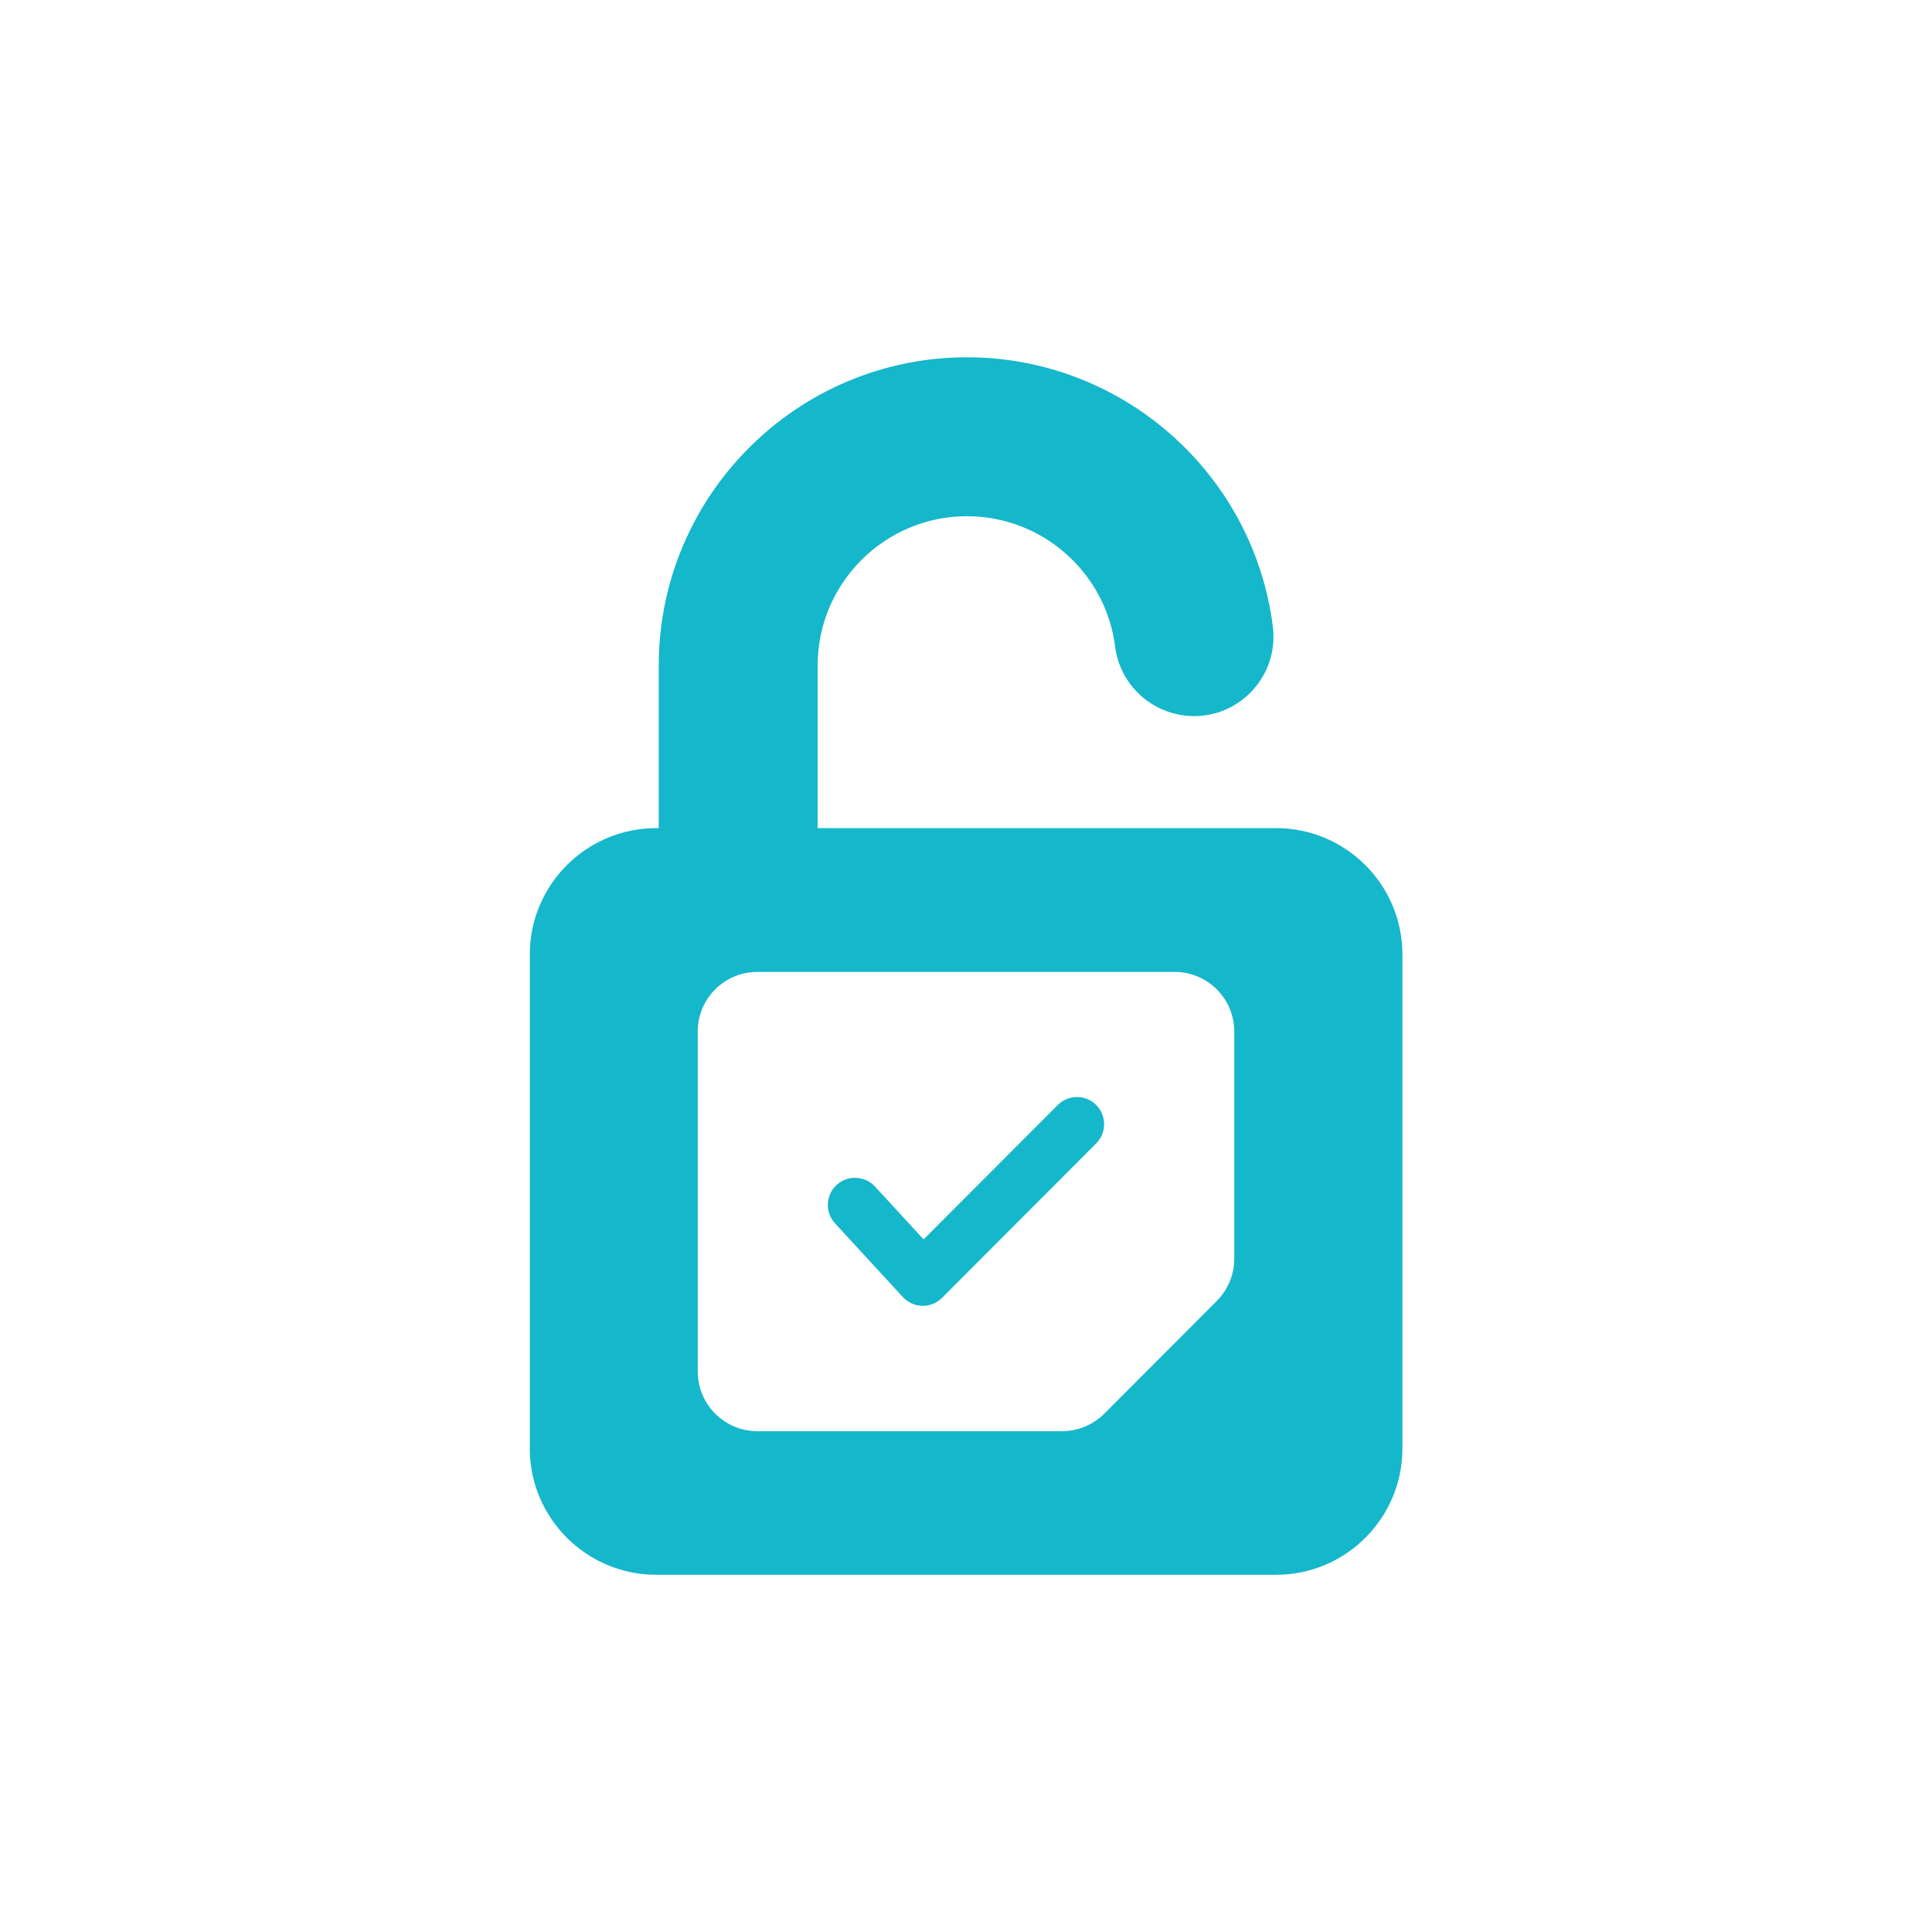 <?xml version="1.0" encoding="UTF-8"?>
<svg xmlns="http://www.w3.org/2000/svg" version="1.1" viewBox="0 0 283.46 283.46">
  <defs>
    <style>
      .cls-1 {
        fill: #15b7cb;
      }
    </style>
  </defs>
  <!-- Generator: Adobe Illustrator 28.7.1, SVG Export Plug-In . SVG Version: 1.2.0 Build 142)  -->
  <g>
    <g id="Camada_1">
      <g>
        <path class="cls-1" d="M155.19,162.13l-19.68,19.71-7.13-7.75c-1.49-1.62-4.01-1.72-5.63-.24-1.62,1.49-1.73,4.01-.24,5.63l9.95,10.82c.74.8,1.77,1.26,2.85,1.29h.08c1.06,0,2.07-.42,2.82-1.17l22.62-22.66c1.56-1.56,1.55-4.08,0-5.64-1.56-1.56-4.08-1.55-5.64,0Z"/>
        <path class="cls-1" d="M187.21,121.5h-67.25v-23.85c0-12.08,9.83-21.91,21.91-21.91,11.02,0,20.36,8.22,21.74,19.13.8,6.36,6.63,10.89,13.03,10.11,6.38-.8,10.92-6.65,10.11-13.03-2.84-22.54-22.13-39.53-44.87-39.53-24.94,0-45.23,20.29-45.23,45.23v23.85h-.35c-10.26,0-18.57,8.31-18.57,18.54v72.47c0,10.23,8.31,18.54,18.57,18.54h90.92c10.23,0,18.54-8.31,18.54-18.54v-72.47c0-10.23-8.31-18.54-18.54-18.54ZM181.09,184.7c0,2.3-.93,4.52-2.57,6.18l-16.5,16.53c-1.63,1.63-3.88,2.57-6.18,2.57h-44.72c-4.84,0-8.75-3.94-8.75-8.75v-49.88c0-4.84,3.91-8.75,8.75-8.75h61.22c4.84,0,8.75,3.91,8.75,8.75v33.35Z"/>
      </g>
    </g>
  </g>
</svg>